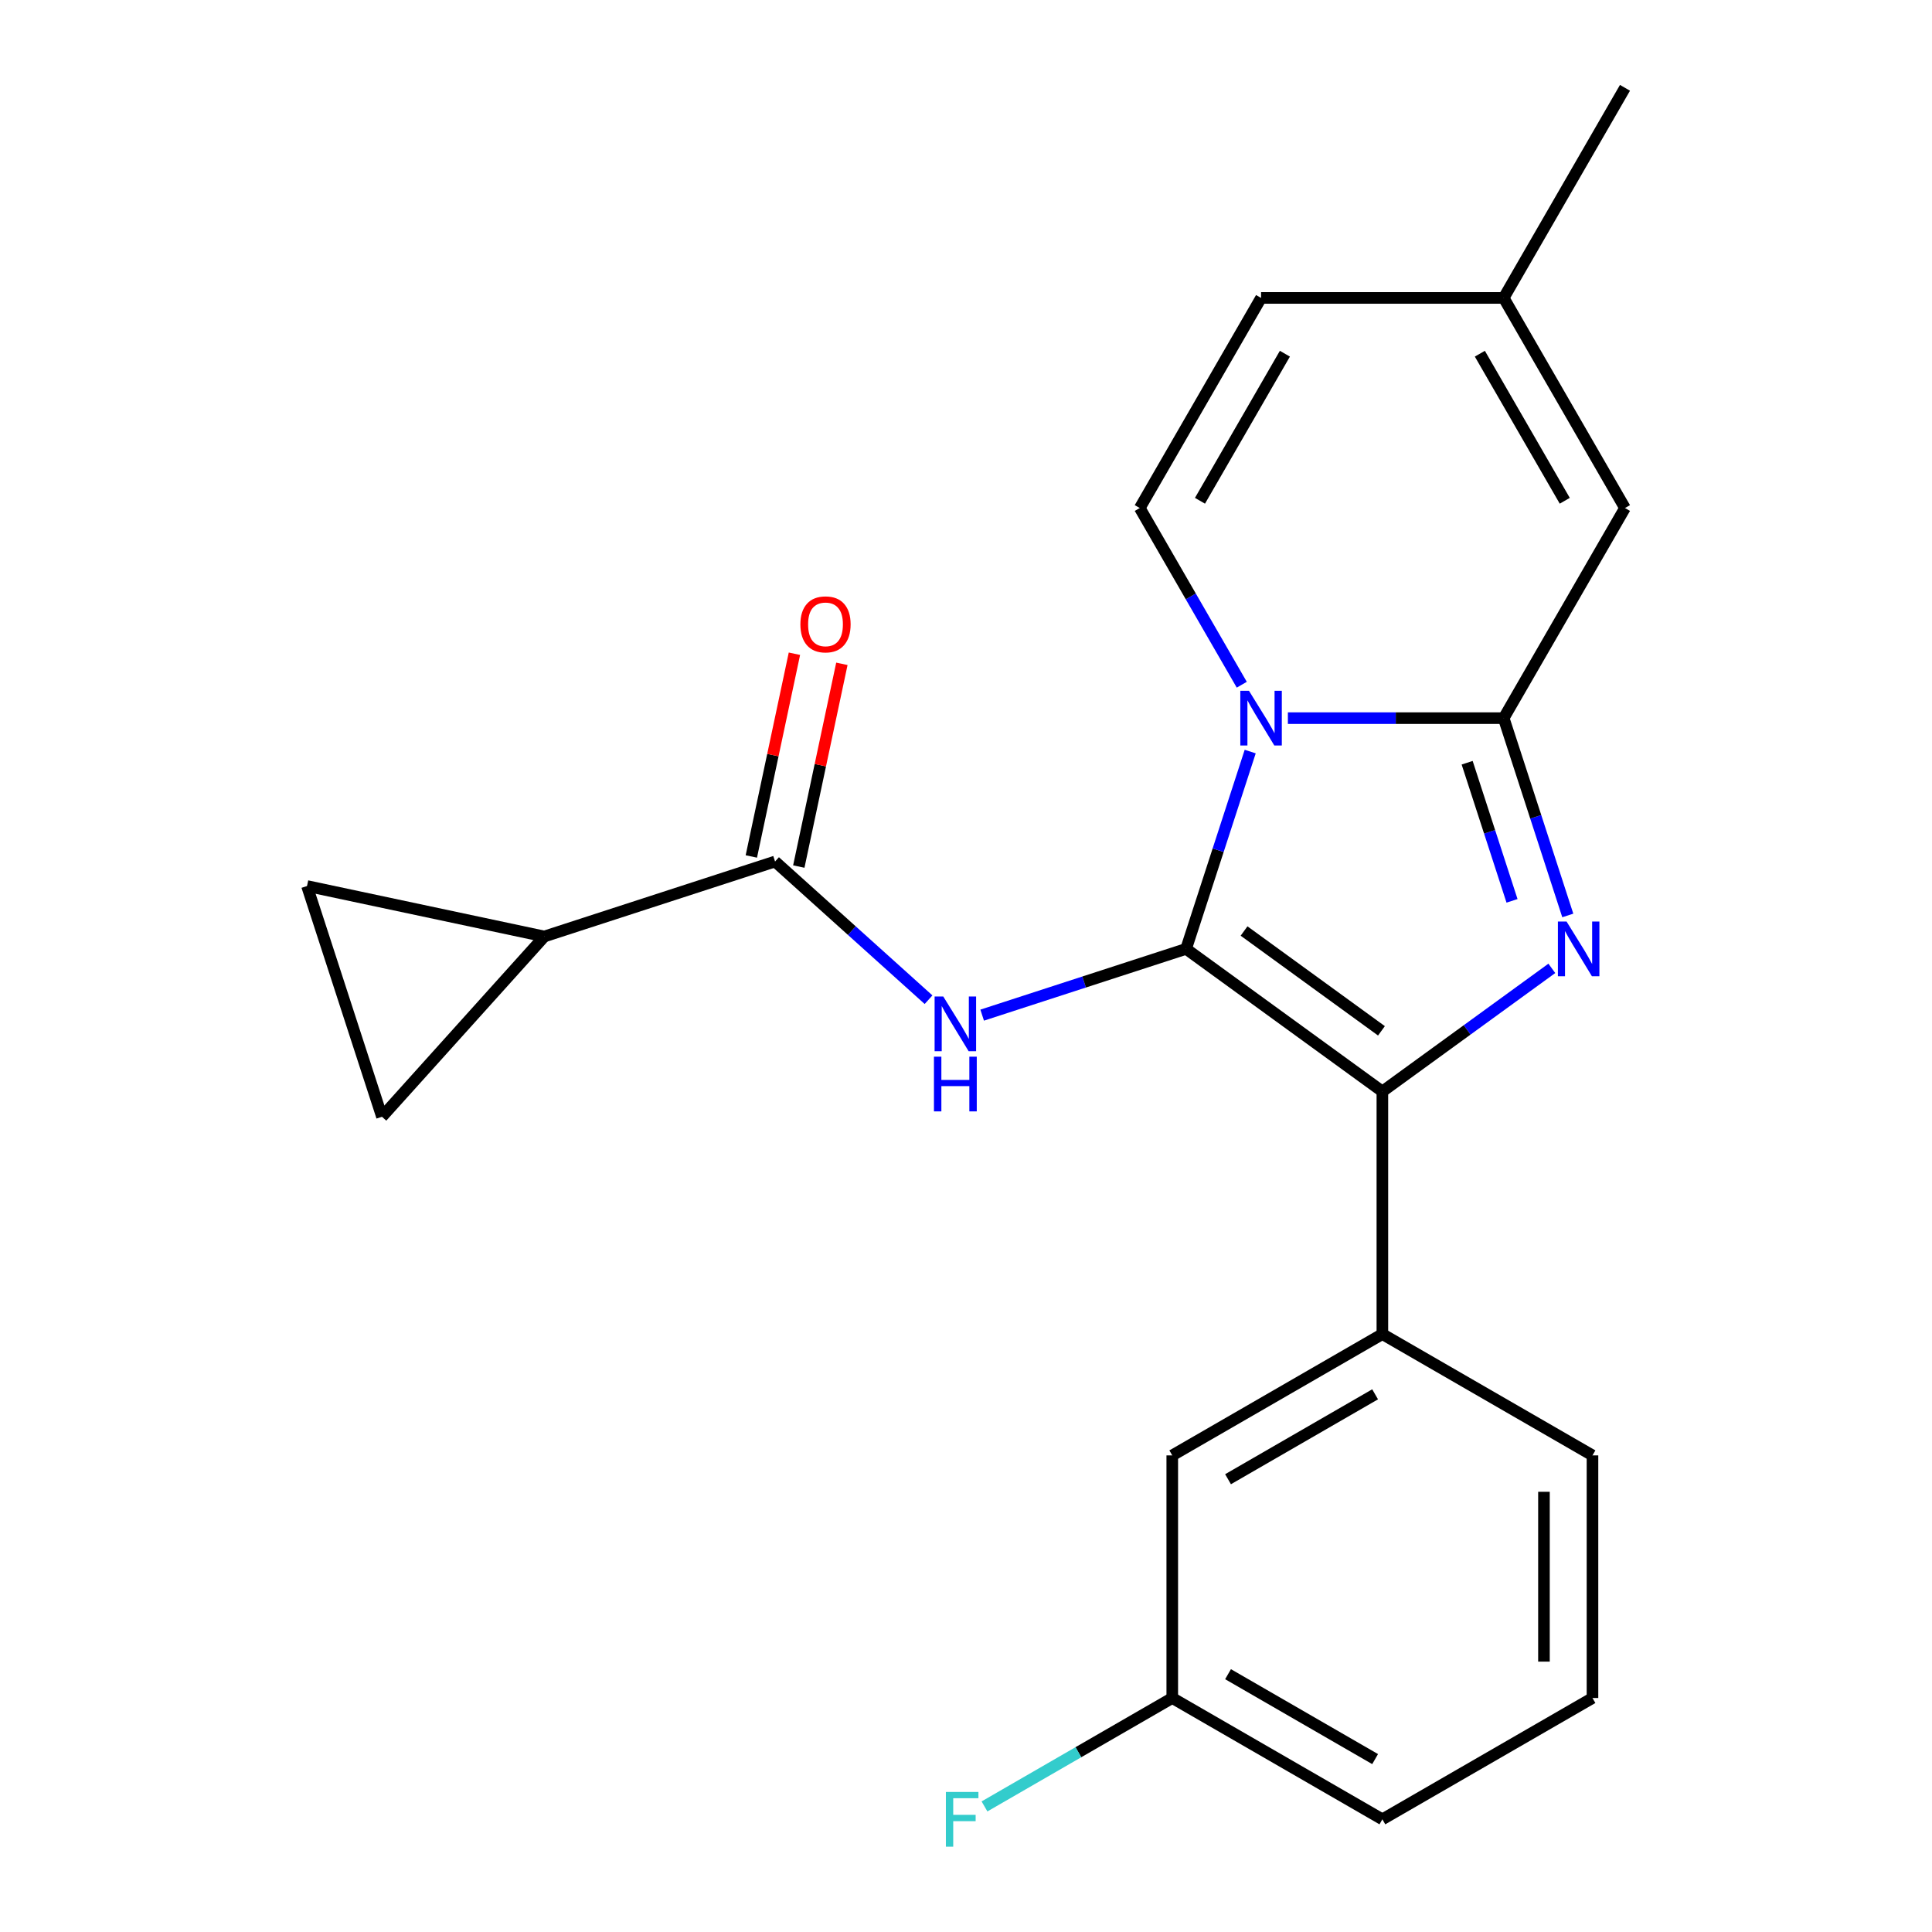 <?xml version='1.0' encoding='iso-8859-1'?>
<svg version='1.1' baseProfile='full'
              xmlns='http://www.w3.org/2000/svg'
                      xmlns:rdkit='http://www.rdkit.org/xml'
                      xmlns:xlink='http://www.w3.org/1999/xlink'
                  xml:space='preserve'
width='1000px' height='1000px' viewBox='0 0 1000 1000'>
<!-- END OF HEADER -->
<rect style='opacity:1.0;fill:#FFFFFF;stroke:none' width='1000' height='1000' x='0' y='0'> </rect>
<path class='bond-0' d='M 281.742,484.722 L 197.716,578.042' style='fill:none;fill-rule:evenodd;stroke:#000000;stroke-width:6px;stroke-linecap:butt;stroke-linejoin:miter;stroke-opacity:1' />
<path class='bond-1' d='M 281.742,484.722 L 158.911,458.613' style='fill:none;fill-rule:evenodd;stroke:#000000;stroke-width:6px;stroke-linecap:butt;stroke-linejoin:miter;stroke-opacity:1' />
<path class='bond-2' d='M 281.742,484.722 L 401.171,445.917' style='fill:none;fill-rule:evenodd;stroke:#000000;stroke-width:6px;stroke-linecap:butt;stroke-linejoin:miter;stroke-opacity:1' />
<path class='bond-3' d='M 480.613,517.446 L 440.892,481.681' style='fill:none;fill-rule:evenodd;stroke:#0000FF;stroke-width:6px;stroke-linecap:butt;stroke-linejoin:miter;stroke-opacity:1' />
<path class='bond-3' d='M 440.892,481.681 L 401.171,445.917' style='fill:none;fill-rule:evenodd;stroke:#000000;stroke-width:6px;stroke-linecap:butt;stroke-linejoin:miter;stroke-opacity:1' />
<path class='bond-4' d='M 508.371,525.433 L 561.146,508.286' style='fill:none;fill-rule:evenodd;stroke:#0000FF;stroke-width:6px;stroke-linecap:butt;stroke-linejoin:miter;stroke-opacity:1' />
<path class='bond-4' d='M 561.146,508.286 L 613.921,491.138' style='fill:none;fill-rule:evenodd;stroke:#000000;stroke-width:6px;stroke-linecap:butt;stroke-linejoin:miter;stroke-opacity:1' />
<path class='bond-5' d='M 413.454,448.527 L 424.606,396.062' style='fill:none;fill-rule:evenodd;stroke:#000000;stroke-width:6px;stroke-linecap:butt;stroke-linejoin:miter;stroke-opacity:1' />
<path class='bond-5' d='M 424.606,396.062 L 435.758,343.596' style='fill:none;fill-rule:evenodd;stroke:#FF0000;stroke-width:6px;stroke-linecap:butt;stroke-linejoin:miter;stroke-opacity:1' />
<path class='bond-5' d='M 388.888,443.306 L 400.04,390.84' style='fill:none;fill-rule:evenodd;stroke:#000000;stroke-width:6px;stroke-linecap:butt;stroke-linejoin:miter;stroke-opacity:1' />
<path class='bond-5' d='M 400.04,390.84 L 411.192,338.374' style='fill:none;fill-rule:evenodd;stroke:#FF0000;stroke-width:6px;stroke-linecap:butt;stroke-linejoin:miter;stroke-opacity:1' />
<path class='bond-6' d='M 197.716,578.042 L 158.911,458.613' style='fill:none;fill-rule:evenodd;stroke:#000000;stroke-width:6px;stroke-linecap:butt;stroke-linejoin:miter;stroke-opacity:1' />
<path class='bond-7' d='M 811.485,473.839 L 794.893,422.774' style='fill:none;fill-rule:evenodd;stroke:#0000FF;stroke-width:6px;stroke-linecap:butt;stroke-linejoin:miter;stroke-opacity:1' />
<path class='bond-7' d='M 794.893,422.774 L 778.301,371.709' style='fill:none;fill-rule:evenodd;stroke:#000000;stroke-width:6px;stroke-linecap:butt;stroke-linejoin:miter;stroke-opacity:1' />
<path class='bond-7' d='M 782.622,466.28 L 771.008,430.535' style='fill:none;fill-rule:evenodd;stroke:#0000FF;stroke-width:6px;stroke-linecap:butt;stroke-linejoin:miter;stroke-opacity:1' />
<path class='bond-7' d='M 771.008,430.535 L 759.393,394.789' style='fill:none;fill-rule:evenodd;stroke:#000000;stroke-width:6px;stroke-linecap:butt;stroke-linejoin:miter;stroke-opacity:1' />
<path class='bond-8' d='M 803.227,501.222 L 759.37,533.086' style='fill:none;fill-rule:evenodd;stroke:#0000FF;stroke-width:6px;stroke-linecap:butt;stroke-linejoin:miter;stroke-opacity:1' />
<path class='bond-8' d='M 759.37,533.086 L 715.514,564.949' style='fill:none;fill-rule:evenodd;stroke:#000000;stroke-width:6px;stroke-linecap:butt;stroke-linejoin:miter;stroke-opacity:1' />
<path class='bond-9' d='M 613.921,491.138 L 630.513,440.073' style='fill:none;fill-rule:evenodd;stroke:#000000;stroke-width:6px;stroke-linecap:butt;stroke-linejoin:miter;stroke-opacity:1' />
<path class='bond-9' d='M 630.513,440.073 L 647.105,389.008' style='fill:none;fill-rule:evenodd;stroke:#0000FF;stroke-width:6px;stroke-linecap:butt;stroke-linejoin:miter;stroke-opacity:1' />
<path class='bond-10' d='M 613.921,491.138 L 715.514,564.949' style='fill:none;fill-rule:evenodd;stroke:#000000;stroke-width:6px;stroke-linecap:butt;stroke-linejoin:miter;stroke-opacity:1' />
<path class='bond-10' d='M 643.922,481.891 L 715.037,533.559' style='fill:none;fill-rule:evenodd;stroke:#000000;stroke-width:6px;stroke-linecap:butt;stroke-linejoin:miter;stroke-opacity:1' />
<path class='bond-11' d='M 715.514,564.949 L 715.514,690.525' style='fill:none;fill-rule:evenodd;stroke:#000000;stroke-width:6px;stroke-linecap:butt;stroke-linejoin:miter;stroke-opacity:1' />
<path class='bond-12' d='M 841.089,45.455 L 778.301,154.206' style='fill:none;fill-rule:evenodd;stroke:#000000;stroke-width:6px;stroke-linecap:butt;stroke-linejoin:miter;stroke-opacity:1' />
<path class='bond-13' d='M 666.605,371.709 L 722.453,371.709' style='fill:none;fill-rule:evenodd;stroke:#0000FF;stroke-width:6px;stroke-linecap:butt;stroke-linejoin:miter;stroke-opacity:1' />
<path class='bond-13' d='M 722.453,371.709 L 778.301,371.709' style='fill:none;fill-rule:evenodd;stroke:#000000;stroke-width:6px;stroke-linecap:butt;stroke-linejoin:miter;stroke-opacity:1' />
<path class='bond-14' d='M 642.738,354.409 L 616.338,308.683' style='fill:none;fill-rule:evenodd;stroke:#0000FF;stroke-width:6px;stroke-linecap:butt;stroke-linejoin:miter;stroke-opacity:1' />
<path class='bond-14' d='M 616.338,308.683 L 589.938,262.957' style='fill:none;fill-rule:evenodd;stroke:#000000;stroke-width:6px;stroke-linecap:butt;stroke-linejoin:miter;stroke-opacity:1' />
<path class='bond-15' d='M 778.301,371.709 L 841.089,262.957' style='fill:none;fill-rule:evenodd;stroke:#000000;stroke-width:6px;stroke-linecap:butt;stroke-linejoin:miter;stroke-opacity:1' />
<path class='bond-16' d='M 841.089,262.957 L 778.301,154.206' style='fill:none;fill-rule:evenodd;stroke:#000000;stroke-width:6px;stroke-linecap:butt;stroke-linejoin:miter;stroke-opacity:1' />
<path class='bond-16' d='M 809.921,259.202 L 765.969,183.076' style='fill:none;fill-rule:evenodd;stroke:#000000;stroke-width:6px;stroke-linecap:butt;stroke-linejoin:miter;stroke-opacity:1' />
<path class='bond-17' d='M 778.301,154.206 L 652.726,154.206' style='fill:none;fill-rule:evenodd;stroke:#000000;stroke-width:6px;stroke-linecap:butt;stroke-linejoin:miter;stroke-opacity:1' />
<path class='bond-18' d='M 652.726,154.206 L 589.938,262.957' style='fill:none;fill-rule:evenodd;stroke:#000000;stroke-width:6px;stroke-linecap:butt;stroke-linejoin:miter;stroke-opacity:1' />
<path class='bond-18' d='M 665.058,183.076 L 621.107,259.202' style='fill:none;fill-rule:evenodd;stroke:#000000;stroke-width:6px;stroke-linecap:butt;stroke-linejoin:miter;stroke-opacity:1' />
<path class='bond-19' d='M 606.762,753.312 L 715.514,690.525' style='fill:none;fill-rule:evenodd;stroke:#000000;stroke-width:6px;stroke-linecap:butt;stroke-linejoin:miter;stroke-opacity:1' />
<path class='bond-19' d='M 635.633,765.644 L 711.759,721.693' style='fill:none;fill-rule:evenodd;stroke:#000000;stroke-width:6px;stroke-linecap:butt;stroke-linejoin:miter;stroke-opacity:1' />
<path class='bond-20' d='M 606.762,753.312 L 606.762,878.888' style='fill:none;fill-rule:evenodd;stroke:#000000;stroke-width:6px;stroke-linecap:butt;stroke-linejoin:miter;stroke-opacity:1' />
<path class='bond-21' d='M 606.762,878.888 L 558.166,906.945' style='fill:none;fill-rule:evenodd;stroke:#000000;stroke-width:6px;stroke-linecap:butt;stroke-linejoin:miter;stroke-opacity:1' />
<path class='bond-21' d='M 558.166,906.945 L 509.57,935.001' style='fill:none;fill-rule:evenodd;stroke:#33CCCC;stroke-width:6px;stroke-linecap:butt;stroke-linejoin:miter;stroke-opacity:1' />
<path class='bond-22' d='M 606.762,878.888 L 715.514,941.675' style='fill:none;fill-rule:evenodd;stroke:#000000;stroke-width:6px;stroke-linecap:butt;stroke-linejoin:miter;stroke-opacity:1' />
<path class='bond-22' d='M 635.633,866.555 L 711.759,910.507' style='fill:none;fill-rule:evenodd;stroke:#000000;stroke-width:6px;stroke-linecap:butt;stroke-linejoin:miter;stroke-opacity:1' />
<path class='bond-23' d='M 715.514,690.525 L 824.265,753.312' style='fill:none;fill-rule:evenodd;stroke:#000000;stroke-width:6px;stroke-linecap:butt;stroke-linejoin:miter;stroke-opacity:1' />
<path class='bond-24' d='M 824.265,878.888 L 824.265,753.312' style='fill:none;fill-rule:evenodd;stroke:#000000;stroke-width:6px;stroke-linecap:butt;stroke-linejoin:miter;stroke-opacity:1' />
<path class='bond-24' d='M 799.15,860.051 L 799.15,772.149' style='fill:none;fill-rule:evenodd;stroke:#000000;stroke-width:6px;stroke-linecap:butt;stroke-linejoin:miter;stroke-opacity:1' />
<path class='bond-25' d='M 824.265,878.888 L 715.514,941.675' style='fill:none;fill-rule:evenodd;stroke:#000000;stroke-width:6px;stroke-linecap:butt;stroke-linejoin:miter;stroke-opacity:1' />
<path  class='atom-1' d='M 488.232 515.783
L 497.512 530.783
Q 498.432 532.263, 499.912 534.943
Q 501.392 537.623, 501.472 537.783
L 501.472 515.783
L 505.232 515.783
L 505.232 544.103
L 501.352 544.103
L 491.392 527.703
Q 490.232 525.783, 488.992 523.583
Q 487.792 521.383, 487.432 520.703
L 487.432 544.103
L 483.752 544.103
L 483.752 515.783
L 488.232 515.783
' fill='#0000FF'/>
<path  class='atom-1' d='M 483.412 546.935
L 487.252 546.935
L 487.252 558.975
L 501.732 558.975
L 501.732 546.935
L 505.572 546.935
L 505.572 575.255
L 501.732 575.255
L 501.732 562.175
L 487.252 562.175
L 487.252 575.255
L 483.412 575.255
L 483.412 546.935
' fill='#0000FF'/>
<path  class='atom-3' d='M 414.28 323.165
Q 414.28 316.365, 417.64 312.565
Q 421 308.765, 427.28 308.765
Q 433.56 308.765, 436.92 312.565
Q 440.28 316.365, 440.28 323.165
Q 440.28 330.045, 436.88 333.965
Q 433.48 337.845, 427.28 337.845
Q 421.04 337.845, 417.64 333.965
Q 414.28 330.085, 414.28 323.165
M 427.28 334.645
Q 431.6 334.645, 433.92 331.765
Q 436.28 328.845, 436.28 323.165
Q 436.28 317.605, 433.92 314.805
Q 431.6 311.965, 427.28 311.965
Q 422.96 311.965, 420.6 314.765
Q 418.28 317.565, 418.28 323.165
Q 418.28 328.885, 420.6 331.765
Q 422.96 334.645, 427.28 334.645
' fill='#FF0000'/>
<path  class='atom-5' d='M 810.846 476.978
L 820.126 491.978
Q 821.046 493.458, 822.526 496.138
Q 824.006 498.818, 824.086 498.978
L 824.086 476.978
L 827.846 476.978
L 827.846 505.298
L 823.966 505.298
L 814.006 488.898
Q 812.846 486.978, 811.606 484.778
Q 810.406 482.578, 810.046 481.898
L 810.046 505.298
L 806.366 505.298
L 806.366 476.978
L 810.846 476.978
' fill='#0000FF'/>
<path  class='atom-9' d='M 646.466 357.549
L 655.746 372.549
Q 656.666 374.029, 658.146 376.709
Q 659.626 379.389, 659.706 379.549
L 659.706 357.549
L 663.466 357.549
L 663.466 385.869
L 659.586 385.869
L 649.626 369.469
Q 648.466 367.549, 647.226 365.349
Q 646.026 363.149, 645.666 362.469
L 645.666 385.869
L 641.986 385.869
L 641.986 357.549
L 646.466 357.549
' fill='#0000FF'/>
<path  class='atom-18' d='M 489.591 927.515
L 506.431 927.515
L 506.431 930.755
L 493.391 930.755
L 493.391 939.355
L 504.991 939.355
L 504.991 942.635
L 493.391 942.635
L 493.391 955.835
L 489.591 955.835
L 489.591 927.515
' fill='#33CCCC'/>
</svg>
